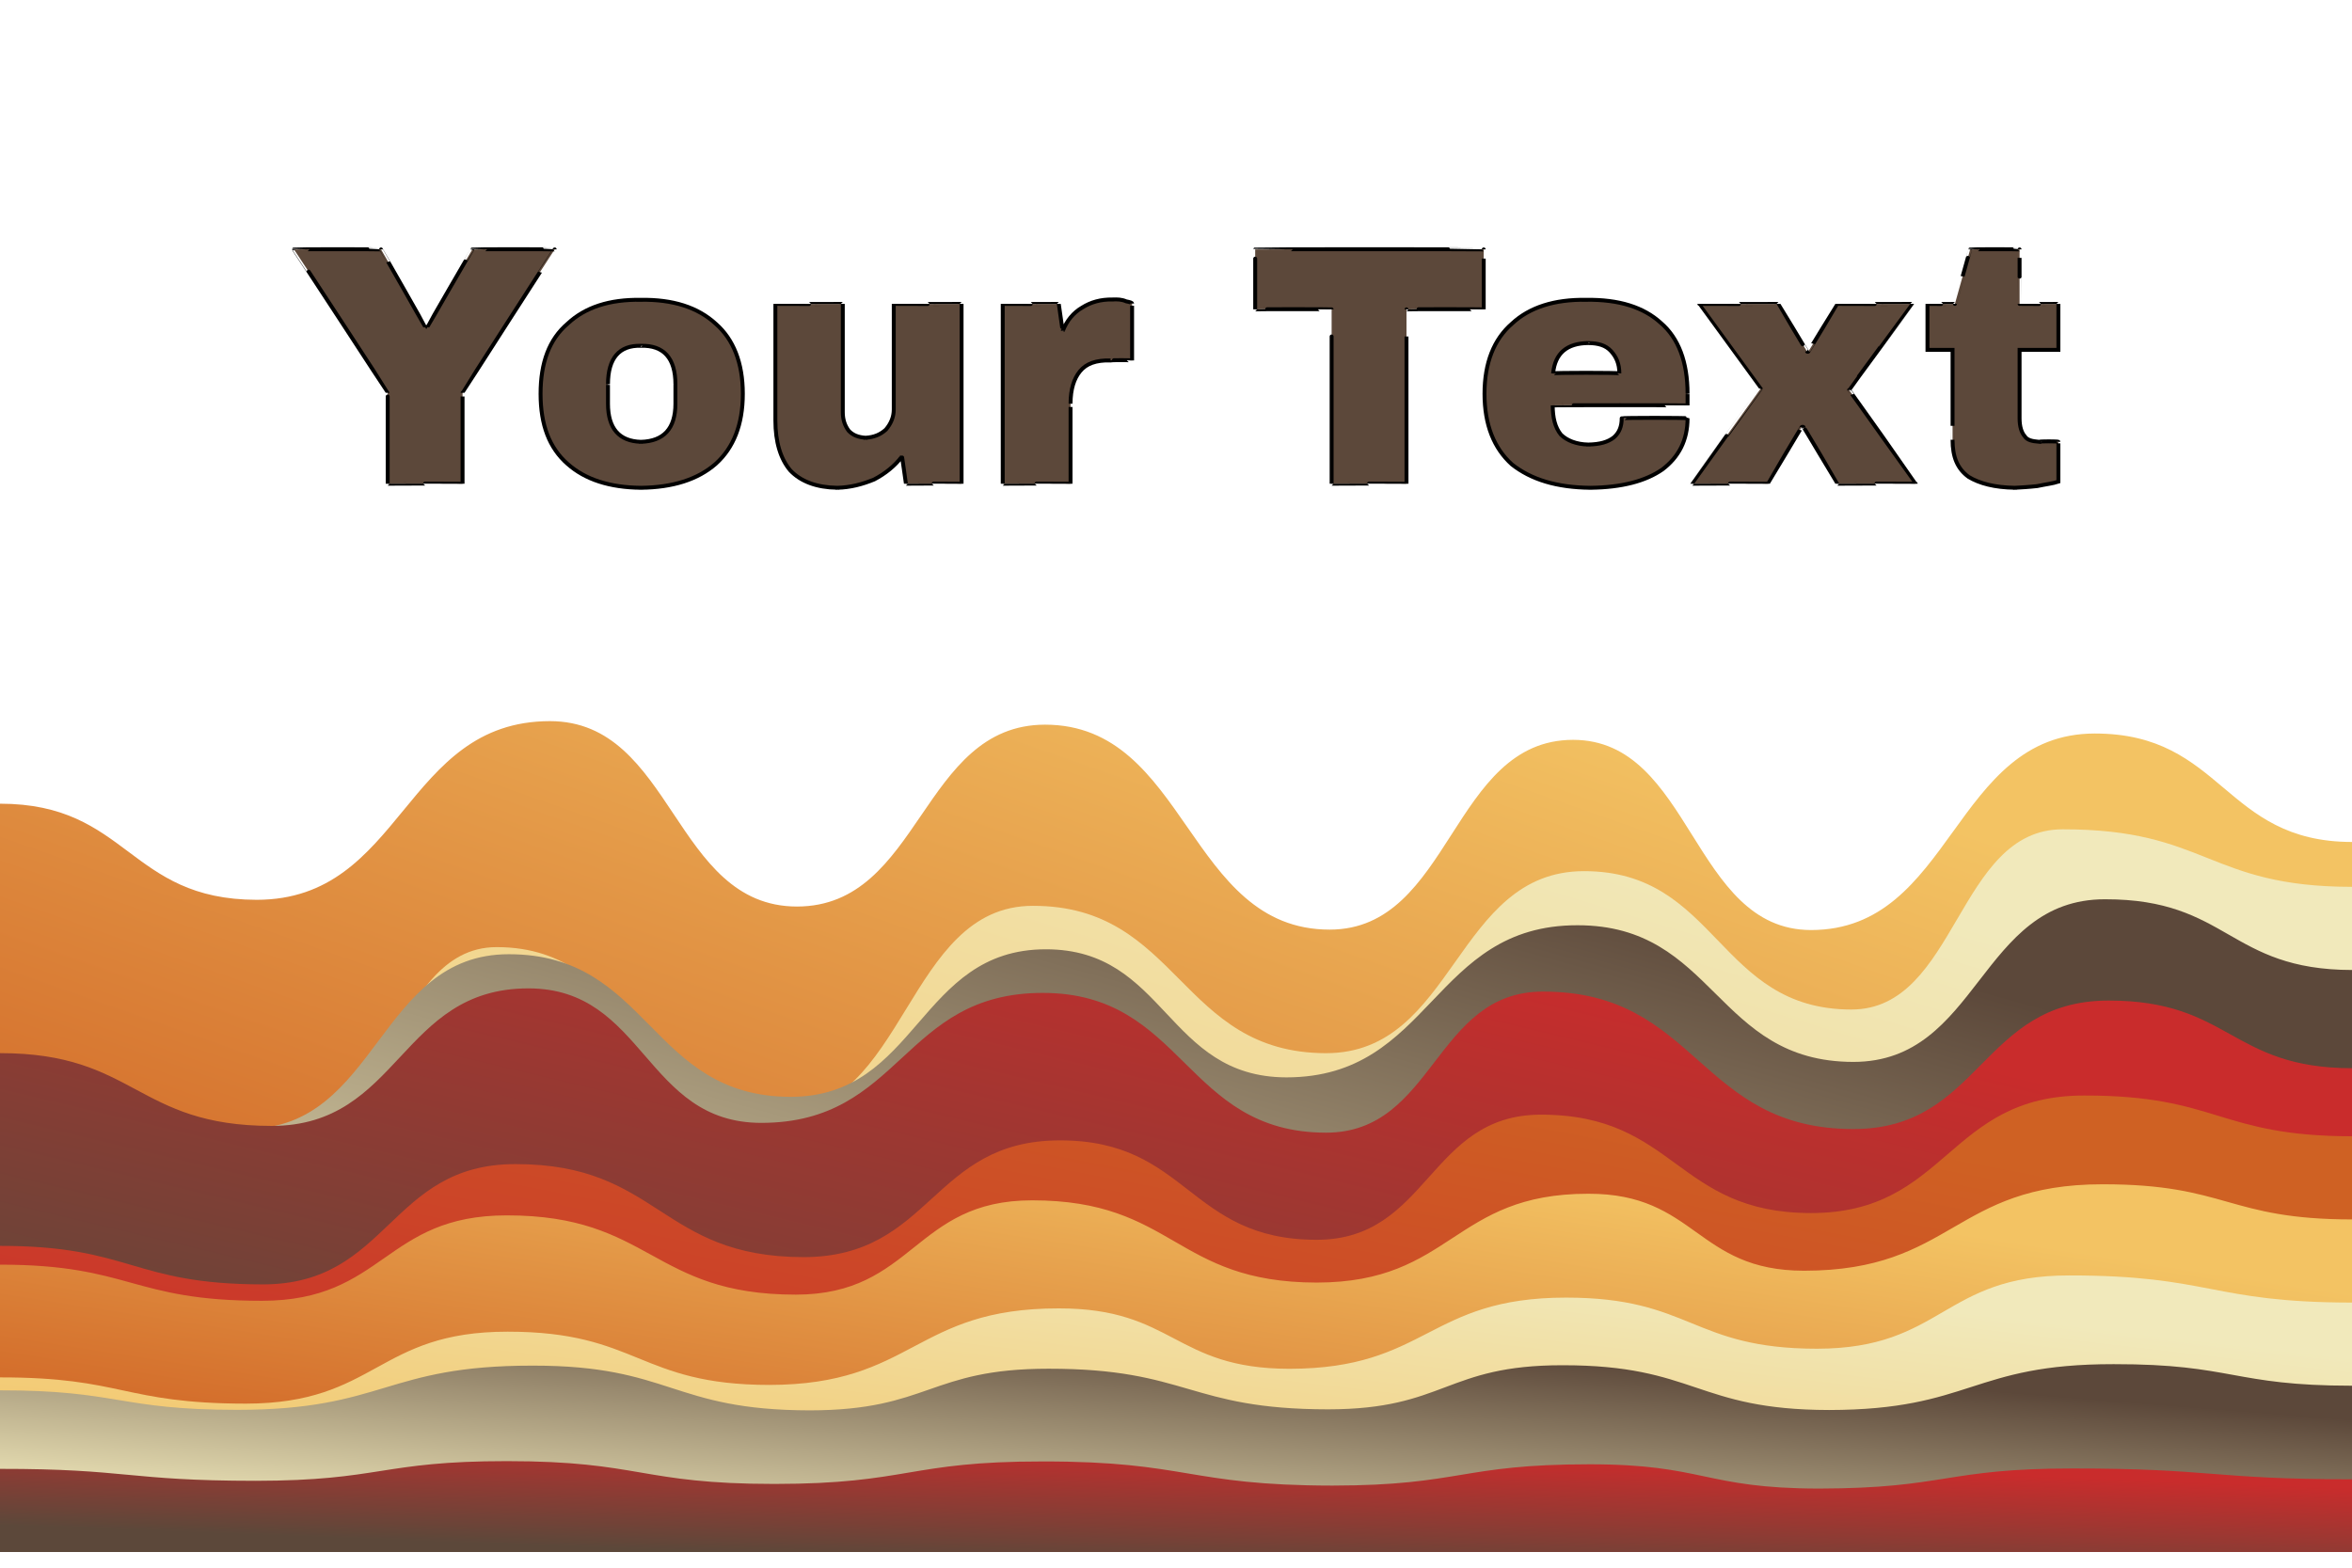 <svg xmlns="http://www.w3.org/2000/svg" version="1.1" xmlns:xlink="http://www.w3.org/1999/xlink" width="100%" height="100%" id="svgWorkerArea" viewBox="0 0 600 400" xmlns:artdraw="https://artdraw.muisca.co" style="background: white;"><defs id="defsdoc"><pattern id="patternBool" x="0" y="0" width="10" height="10" patternUnits="userSpaceOnUse" patternTransform="rotate(35)"><circle cx="5" cy="5" r="4" style="stroke: none;fill: #ff000070;"></circle></pattern><linearGradient id="fill-Linear-path-540471977" x1="15%" y1="85%" x2="85%" y2="15%"><stop offset="0%" style="stop-color:#c92c2c;stop-opacity:1;"></stop><stop offset="100%" style="stop-color:#cf6123;stop-opacity:1;"></stop></linearGradient><filter id="filter-path-540471977" x="-100%" y="-100%" width="300%" height="300%" class="preview"><feGaussianBlur mod="m1" in="SourceAlpha" stdDeviation="4" result="desenfoque"></feGaussianBlur><feOffset in="desenfoque" mod="m2" dx="0" dy="-4" result="sombra"></feOffset><feMerge><feMergeNode in="sombra"></feMergeNode><feMergeNode in="SourceGraphic"></feMergeNode></feMerge></filter><linearGradient id="fill-Linear-path-577863320" x1="15%" y1="85%" x2="85%" y2="15%"><stop offset="0%" style="stop-color:#cf6123;stop-opacity:1;"></stop><stop offset="100%" style="stop-color:#f3c363;stop-opacity:1;"></stop></linearGradient><filter id="filter-path-577863320" x="-100%" y="-100%" width="300%" height="300%" class="preview"><feGaussianBlur mod="m1" in="SourceAlpha" stdDeviation="4" result="desenfoque"></feGaussianBlur><feOffset in="desenfoque" mod="m2" dx="0" dy="-4" result="sombra"></feOffset><feMerge><feMergeNode in="sombra"></feMergeNode><feMergeNode in="SourceGraphic"></feMergeNode></feMerge></filter><linearGradient id="fill-Linear-path-630308981" x1="15%" y1="85%" x2="85%" y2="15%"><stop offset="0%" style="stop-color:#f3c363;stop-opacity:1;"></stop><stop offset="100%" style="stop-color:#f1e9bb;stop-opacity:1;"></stop></linearGradient><filter id="filter-path-630308981" x="-100%" y="-100%" width="300%" height="300%" class="preview"><feGaussianBlur mod="m1" in="SourceAlpha" stdDeviation="4" result="desenfoque"></feGaussianBlur><feOffset in="desenfoque" mod="m2" dx="0" dy="-4" result="sombra"></feOffset><feMerge><feMergeNode in="sombra"></feMergeNode><feMergeNode in="SourceGraphic"></feMergeNode></feMerge></filter><linearGradient id="fill-Linear-path-734120361" x1="15%" y1="85%" x2="85%" y2="15%"><stop offset="0%" style="stop-color:#f1e9bb;stop-opacity:1;"></stop><stop offset="100%" style="stop-color:#5c483a;stop-opacity:1;"></stop></linearGradient><filter id="filter-path-734120361" x="-100%" y="-100%" width="300%" height="300%" class="preview"><feGaussianBlur mod="m1" in="SourceAlpha" stdDeviation="4" result="desenfoque"></feGaussianBlur><feOffset in="desenfoque" mod="m2" dx="0" dy="-4" result="sombra"></feOffset><feMerge><feMergeNode in="sombra"></feMergeNode><feMergeNode in="SourceGraphic"></feMergeNode></feMerge></filter><linearGradient id="fill-Linear-path-850037565" x1="15%" y1="85%" x2="85%" y2="15%"><stop offset="0%" style="stop-color:#5c483a;stop-opacity:1;"></stop><stop offset="100%" style="stop-color:#c92c2c;stop-opacity:1;"></stop></linearGradient><filter id="filter-path-850037565" x="-100%" y="-100%" width="300%" height="300%" class="preview"><feGaussianBlur mod="m1" in="SourceAlpha" stdDeviation="4" result="desenfoque"></feGaussianBlur><feOffset in="desenfoque" mod="m2" dx="0" dy="-4" result="sombra"></feOffset><feMerge><feMergeNode in="sombra"></feMergeNode><feMergeNode in="SourceGraphic"></feMergeNode></feMerge></filter><linearGradient id="fill-Linear-path-110224552" x1="15%" y1="85%" x2="85%" y2="15%"><stop offset="0%" style="stop-color:#c92c2c;stop-opacity:1;"></stop><stop offset="100%" style="stop-color:#cf6123;stop-opacity:1;"></stop></linearGradient><filter id="filter-path-110224552" x="-100%" y="-100%" width="300%" height="300%" class="preview"><feGaussianBlur mod="m1" in="SourceAlpha" stdDeviation="4" result="desenfoque"></feGaussianBlur><feOffset in="desenfoque" mod="m2" dx="0" dy="-4" result="sombra"></feOffset><feMerge><feMergeNode in="sombra"></feMergeNode><feMergeNode in="SourceGraphic"></feMergeNode></feMerge></filter><linearGradient id="fill-Linear-path-351830454" x1="15%" y1="85%" x2="85%" y2="15%"><stop offset="0%" style="stop-color:#cf6123;stop-opacity:1;"></stop><stop offset="100%" style="stop-color:#f3c363;stop-opacity:1;"></stop></linearGradient><filter id="filter-path-351830454" x="-100%" y="-100%" width="300%" height="300%" class="preview"><feGaussianBlur mod="m1" in="SourceAlpha" stdDeviation="4" result="desenfoque"></feGaussianBlur><feOffset in="desenfoque" mod="m2" dx="0" dy="-4" result="sombra"></feOffset><feMerge><feMergeNode in="sombra"></feMergeNode><feMergeNode in="SourceGraphic"></feMergeNode></feMerge></filter><linearGradient id="fill-Linear-path-163622402" x1="15%" y1="85%" x2="85%" y2="15%"><stop offset="0%" style="stop-color:#f3c363;stop-opacity:1;"></stop><stop offset="100%" style="stop-color:#f1e9bb;stop-opacity:1;"></stop></linearGradient><filter id="filter-path-163622402" x="-100%" y="-100%" width="300%" height="300%" class="preview"><feGaussianBlur mod="m1" in="SourceAlpha" stdDeviation="4" result="desenfoque"></feGaussianBlur><feOffset in="desenfoque" mod="m2" dx="0" dy="-4" result="sombra"></feOffset><feMerge><feMergeNode in="sombra"></feMergeNode><feMergeNode in="SourceGraphic"></feMergeNode></feMerge></filter><linearGradient id="fill-Linear-path-935485212" x1="15%" y1="85%" x2="85%" y2="15%"><stop offset="0%" style="stop-color:#f1e9bb;stop-opacity:1;"></stop><stop offset="100%" style="stop-color:#5c483a;stop-opacity:1;"></stop></linearGradient><filter id="filter-path-935485212" x="-100%" y="-100%" width="300%" height="300%" class="preview"><feGaussianBlur mod="m1" in="SourceAlpha" stdDeviation="4" result="desenfoque"></feGaussianBlur><feOffset in="desenfoque" mod="m2" dx="0" dy="-4" result="sombra"></feOffset><feMerge><feMergeNode in="sombra"></feMergeNode><feMergeNode in="SourceGraphic"></feMergeNode></feMerge></filter><linearGradient id="fill-Linear-path-66313540" x1="15%" y1="85%" x2="85%" y2="15%"><stop offset="0%" style="stop-color:#5c483a;stop-opacity:1;"></stop><stop offset="100%" style="stop-color:#c92c2c;stop-opacity:1;"></stop></linearGradient><filter id="filter-path-66313540" x="-100%" y="-100%" width="300%" height="300%" class="preview"><feGaussianBlur mod="m1" in="SourceAlpha" stdDeviation="4" result="desenfoque"></feGaussianBlur><feOffset in="desenfoque" mod="m2" dx="0" dy="-4" result="sombra"></feOffset><feMerge><feMergeNode in="sombra"></feMergeNode><feMergeNode in="SourceGraphic"></feMergeNode></feMerge></filter><filter id="filter-text-44926561" x="-100%" y="-100%" width="300%" height="300%"><feMorphology operator="erode" mod="m0" radius="1" in="SourceAlpha" result="alpha-erode"></feMorphology><feConvolveMatrix order="3,3" divisor="1" kernelMatrix="0 1 0 1 1 1 0 1 0" in="alpha-erode" result="alpha-round"></feConvolveMatrix><feMorphology operator="dilate" mod="m1" radius="3.5" in="alpha-round" result="dilate-shadow"></feMorphology><feGaussianBlur in="dilate-shadow" mod="m2" stdDeviation="1.5" result="shadow"></feGaussianBlur><feFlood mod="m3" flood-color="#ffffff" result="flood-sticker"></feFlood><feComposite operator="in" in="flood-sticker" in2="alpha-round" result="comp-sticker"></feComposite><feMorphology operator="dilate" mod="m4" radius="3" in="comp-sticker" result="morph-sticker"></feMorphology><feConvolveMatrix order="3,3" divisor="1" kernelMatrix="0 1 0 1 1 1 0 1 0" in="morph-sticker" result="sticker"></feConvolveMatrix><feMerge><feMergeNode in="shadow"></feMergeNode><feMergeNode in="sticker"></feMergeNode><feMergeNode in="SourceGraphic"></feMergeNode></feMerge></filter></defs><g id="waves-297384588" class="cosito preview"><path id="path-540471977" fill="#ffffff" fill-opacity="1" stroke="#000000" stroke-opacity="1" stroke-width="0" class="grouped" d="M0,-37.987 C0,-37.987,0,-437.946,0,-437.987 C0,-437.946,600,-437.946,600,-437.987 C600,-437.946,600,-37.987,600,-37.987 C600,-37.987,0,-37.987,0,-37.987" transform="matrix(1,0,0,1,0,437.987)" filter="url(#filter-path-540471977)"></path><path id="path-577863320" fill="url(#fill-Linear-path-577863320)" fill-opacity="1" stroke="#000000" stroke-opacity="1" stroke-width="0" class="grouped" d="M0,-37.987 C0,-37.987,0,-228.921,0,-228.921 C32.75,-228.921,32.75,-204.434,65.5,-204.398 C102.9,-204.434,102.9,-249.971,140.3,-249.987 C171.8,-249.971,171.8,-202.715,203.3,-202.681 C234.95,-202.715,234.95,-249.064,266.6,-249.087 C302.9,-249.064,302.9,-196.796,339.2,-196.792 C370.25,-196.796,370.25,-245.198,401.3,-245.215 C431.65,-245.198,431.65,-196.701,462,-196.684 C498.2,-196.701,498.2,-246.821,534.4,-246.829 C567.2,-246.821,567.2,-219.183,600,-219.155 C600,-219.183,600,-37.987,600,-37.987 C600,-37.987,0,-37.987,0,-37.987" transform="matrix(1,0,0,1,0,437.987)" filter="url(#filter-path-577863320)"></path><path id="path-630308981" fill="url(#fill-Linear-path-630308981)" fill-opacity="1" stroke="#000000" stroke-opacity="1" stroke-width="0" class="grouped" d="M0,-37.987 C0,-37.987,0,-157.846,0,-157.839 C35.6,-157.846,35.6,-140.232,71.2,-140.23 C98.95,-140.232,98.95,-192.357,126.7,-192.326 C162.75,-192.357,162.75,-150.113,198.8,-150.101 C231.15,-150.113,231.15,-202.906,263.5,-202.86 C300.9,-202.906,300.9,-165.292,338.3,-165.265 C371.2,-165.292,371.2,-211.737,404.1,-211.709 C438.2,-211.737,438.2,-176.414,472.3,-176.402 C499.25,-176.414,499.25,-222.429,526.2,-222.384 C563.1,-222.429,563.1,-207.727,600,-207.706 C600,-207.727,600,-37.987,600,-37.987 C600,-37.987,0,-37.987,0,-37.987" transform="matrix(1,0,0,1,0,437.987)" filter="url(#filter-path-630308981)"></path><path id="path-734120361" fill="url(#fill-Linear-path-734120361)" fill-opacity="1" stroke="#000000" stroke-opacity="1" stroke-width="0" class="grouped" d="M0,-37.987 C0,-37.987,0,-164.481,0,-164.443 C31.55,-164.481,31.55,-146.008,63.1,-145.988 C96.45,-146.008,96.45,-190.543,129.8,-190.514 C165.75,-190.543,165.75,-154.17,201.7,-154.127 C234.25,-154.17,234.25,-191.784,266.8,-191.771 C297.5,-191.784,297.5,-159.135,328.2,-159.091 C365.3,-159.135,365.3,-197.942,402.4,-197.906 C437.6,-197.942,437.6,-163.049,472.8,-163.038 C504.9,-163.049,504.9,-204.577,537,-204.535 C568.5,-204.577,568.5,-186.534,600,-186.491 C600,-186.534,600,-37.987,600,-37.987 C600,-37.987,0,-37.987,0,-37.987" transform="matrix(1,0,0,1,0,437.987)" filter="url(#filter-path-734120361)"></path><path id="path-850037565" fill="url(#fill-Linear-path-850037565)" fill-opacity="1" stroke="#000000" stroke-opacity="1" stroke-width="0" class="grouped" d="M0,-37.987 C0,-37.987,0,-165.292,0,-165.276 C34.65,-165.292,34.65,-146.724,69.3,-146.709 C102.05,-146.724,102.05,-181.808,134.8,-181.799 C164.5,-181.808,164.5,-147.488,194.2,-147.483 C230.1,-147.488,230.1,-180.663,266,-180.643 C302.15,-180.663,302.15,-145.006,338.3,-144.984 C365.95,-145.006,365.95,-180.997,393.6,-180.98 C433.2,-180.997,433.2,-145.913,472.8,-145.907 C505.35,-145.913,505.35,-178.705,537.9,-178.69 C568.95,-178.705,568.95,-161.474,600,-161.429 C600,-161.474,600,-37.987,600,-37.987 C600,-37.987,0,-37.987,0,-37.987" transform="matrix(1,0,0,1,0,437.987)" filter="url(#filter-path-850037565)"></path><path id="path-110224552" fill="url(#fill-Linear-path-110224552)" fill-opacity="1" stroke="#000000" stroke-opacity="1" stroke-width="0" class="grouped" d="M0,-37.987 C0,-37.987,0,-116.127,0,-116.095 C33.55,-116.127,33.55,-106.294,67.1,-106.273 C99.3,-106.294,99.3,-136.986,131.5,-136.962 C168.25,-136.986,168.25,-113.263,205,-113.228 C237.7,-113.263,237.7,-143.049,270.4,-143.013 C303.15,-143.049,303.15,-117.654,335.9,-117.65 C364.5,-117.654,364.5,-149.588,393.1,-149.576 C427.55,-149.588,427.55,-124.48,462,-124.472 C496.85,-124.48,496.85,-154.505,531.7,-154.462 C565.85,-154.505,565.85,-144.099,600,-144.062 C600,-144.099,600,-37.987,600,-37.987 C600,-37.987,0,-37.987,0,-37.987" transform="matrix(1,0,0,1,0,437.987)" filter="url(#filter-path-110224552)"></path><path id="path-351830454" fill="url(#fill-Linear-path-351830454)" fill-opacity="1" stroke="#000000" stroke-opacity="1" stroke-width="0" class="grouped" d="M0,-37.987 C0,-37.987,0,-111.306,0,-111.305 C33.4,-111.306,33.4,-102.093,66.8,-102.085 C98.05,-102.093,98.05,-123.907,129.3,-123.88 C166.15,-123.907,166.15,-103.668,203,-103.655 C233.15,-103.668,233.15,-127.726,263.3,-127.718 C299.6,-127.726,299.6,-106.771,335.9,-106.736 C370.55,-106.771,370.55,-129.445,405.2,-129.398 C432.7,-129.445,432.7,-109.778,460.2,-109.757 C498.3,-109.778,498.3,-131.831,536.4,-131.815 C568.2,-131.831,568.2,-122.857,600,-122.847 C600,-122.857,600,-37.987,600,-37.987 C600,-37.987,0,-37.987,0,-37.987" transform="matrix(1,0,0,1,0,437.987)" filter="url(#filter-path-351830454)"></path><path id="path-163622402" fill="url(#fill-Linear-path-163622402)" fill-opacity="1" stroke="#000000" stroke-opacity="1" stroke-width="0" class="grouped" d="M0,-37.987 C0,-37.987,0,-82.57,0,-82.543 C31.35,-82.57,31.35,-75.888,62.7,-75.844 C96.1,-75.888,96.1,-94.217,129.5,-94.205 C162.85,-94.217,162.85,-80.661,196.2,-80.618 C233.15,-80.661,233.15,-100.184,270.1,-100.148 C299.5,-100.184,299.5,-84.766,328.9,-84.734 C364.2,-84.766,364.2,-102.905,399.5,-102.899 C431.5,-102.905,431.5,-89.874,463.5,-89.858 C495.65,-89.874,495.65,-108.585,527.8,-108.555 C563.9,-108.585,563.9,-101.664,600,-101.632 C600,-101.664,600,-37.987,600,-37.987 C600,-37.987,0,-37.987,0,-37.987" transform="matrix(1,0,0,1,0,437.987)" filter="url(#filter-path-163622402)"></path><path id="path-935485212" fill="url(#fill-Linear-path-935485212)" fill-opacity="1" stroke="#000000" stroke-opacity="1" stroke-width="0" class="grouped" d="M0,-37.987 C0,-37.987,0,-79.277,0,-79.233 C30.25,-79.277,30.25,-74.265,60.5,-74.257 C98.2,-74.265,98.2,-85.578,135.9,-85.542 C171.25,-85.578,171.25,-74.169,206.6,-74.125 C237.05,-74.169,237.05,-84.766,267.5,-84.752 C303.15,-84.766,303.15,-74.408,338.8,-74.386 C368.7,-74.408,368.7,-85.673,398.6,-85.641 C432.6,-85.673,432.6,-74.265,466.6,-74.218 C502.9,-74.265,502.9,-85.959,539.2,-85.918 C569.6,-85.959,569.6,-80.422,600,-80.417 C600,-80.422,600,-37.987,600,-37.987 C600,-37.987,0,-37.987,0,-37.987" transform="matrix(1,0,0,1,0,437.987)" filter="url(#filter-path-935485212)"></path><path id="path-66313540" fill="url(#fill-Linear-path-66313540)" fill-opacity="1" stroke="#000000" stroke-opacity="1" stroke-width="0" class="grouped" d="M0,-37.987 C0,-37.987,0,-59.229,0,-59.202 C32.55,-59.229,32.55,-56.174,65.1,-56.155 C97.2,-56.174,97.2,-61.186,129.3,-61.176 C163.4,-61.186,163.4,-55.362,197.5,-55.357 C231.75,-55.362,231.75,-61.138,266,-61.094 C302.95,-61.138,302.95,-54.98,339.9,-54.935 C372.7,-54.98,372.7,-60.374,405.5,-60.37 C434.75,-60.374,434.75,-54.217,464,-54.174 C496.35,-54.217,496.35,-59.324,528.7,-59.298 C564.35,-59.324,564.35,-56.556,600,-56.539 C600,-56.556,600,-37.987,600,-37.987 C600,-37.987,0,-37.987,0,-37.987" transform="matrix(1,0,0,1,0,437.987)" filter="url(#filter-path-66313540)"></path></g><g id="text-44926561" class="cosito" filter="url(#filter-text-44926561)"><path id="letter-387828337" fill="rgb(92,72,58)" fill-opacity="1" stroke="#000000" stroke-width="1" d="M118 100.22C118 100.072 118 123.372 118 123.419 118 123.372 98.9 123.372 98.9 123.419 98.9 123.372 98.9 100.072 98.9 100.22 98.9 100.072 75 63.572 75 63.639 75 63.572 97.2 63.572 97.2 63.639 97.2 63.572 108.5 83.372 108.5 83.537 108.5 83.372 109 83.372 109 83.537 109 83.372 120.5 63.572 120.5 63.639 120.5 63.572 141.5 63.572 141.5 63.639 141.5 63.572 118 100.072 118 100.22 118 100.072 118 100.072 118 100.22" vector-effect="none"></path><path id="letter-541385875" fill="rgb(92,72,58)" fill-opacity="1" stroke="#000000" stroke-width="1" d="M163.5 76.499C171.6 76.372 178 78.372 182.6 82.625 187.1 86.572 189.5 92.572 189.5 100.48 189.5 100.372 189.5 100.372 189.5 100.48 189.5 108.372 187.1 114.272 182.6 118.336 178 122.372 171.6 124.372 163.5 124.462 163.5 124.372 163.5 124.372 163.5 124.462 155.5 124.372 149.3 122.372 144.8 118.38 140.1 114.272 137.9 108.372 137.9 100.48 137.9 100.372 137.9 100.372 137.9 100.48 137.9 92.572 140.1 86.572 144.8 82.581 149.3 78.372 155.5 76.372 163.5 76.499 163.5 76.372 163.5 76.372 163.5 76.499 163.5 76.372 163.5 76.372 163.5 76.499M163.5 88.229C158 88.072 155.1 91.372 155.1 98.047 155.1 97.872 155.1 97.872 155.1 98.047 155.1 97.872 155.1 102.872 155.1 103 155.1 109.372 158 112.572 163.5 112.732 163.5 112.572 163.5 112.572 163.5 112.732 169.3 112.572 172.3 109.372 172.3 103 172.3 102.872 172.3 102.872 172.3 103 172.3 102.872 172.3 97.872 172.3 98.047 172.3 91.372 169.3 88.072 163.5 88.229 163.5 88.072 163.5 88.072 163.5 88.229 163.5 88.072 163.5 88.072 163.5 88.229" vector-effect="none"></path><path id="letter-267477354" fill="rgb(92,72,58)" fill-opacity="1" stroke="#000000" stroke-width="1" d="M245.3 123.419C245.3 123.372 231.1 123.372 231.1 123.419 231.1 123.372 230.1 116.372 230.1 116.468 228.3 118.872 225.8 120.872 223 122.333 220 123.572 217 124.372 213.6 124.462 213.6 124.372 213.6 124.372 213.6 124.462 208.3 124.372 204.3 122.872 201.6 120.031 199.1 117.072 197.8 112.772 197.8 107.258 197.8 107.072 197.8 107.072 197.8 107.258 197.8 107.072 197.8 77.572 197.8 77.542 197.8 77.572 215 77.572 215 77.542 215 77.572 215 105.072 215 105.172 215 107.072 215.5 108.572 216.5 109.908 217.6 111.072 219 111.572 220.8 111.689 220.8 111.572 220.8 111.572 220.8 111.689 223 111.572 224.6 110.872 226 109.604 227.3 108.072 228 106.372 228 104.477 228 104.372 228 104.372 228 104.477 228 104.372 228 77.572 228 77.542 228 77.572 245.3 77.572 245.3 77.542 245.3 77.572 245.3 123.372 245.3 123.419 245.3 123.372 245.3 123.372 245.3 123.419" vector-effect="none"></path><path id="letter-44021221" fill="rgb(92,72,58)" fill-opacity="1" stroke="#000000" stroke-width="1" d="M283.8 76.412C285.1 76.372 286.1 76.372 287.3 76.89 288.3 77.072 288.8 77.272 288.8 77.455 288.8 77.272 288.8 77.272 288.8 77.455 288.8 77.272 288.8 91.872 288.8 91.965 288.8 91.872 283.3 91.872 283.3 91.965 279.6 91.872 277.1 92.772 275.5 94.746 274 96.572 273.1 99.272 273.1 103 273.1 102.872 273.1 102.872 273.1 103 273.1 102.872 273.1 123.372 273.1 123.419 273.1 123.372 255.8 123.372 255.8 123.419 255.8 123.372 255.8 77.572 255.8 77.542 255.8 77.572 270.1 77.572 270.1 77.542 270.1 77.572 271.1 84.572 271.1 84.493 272.1 81.872 273.8 79.772 276.1 78.454 278.3 77.072 280.8 76.372 283.8 76.412 283.8 76.372 283.8 76.372 283.8 76.412 283.8 76.372 283.8 76.372 283.8 76.412" vector-effect="none"></path><path id="letter-32528760" fill="rgb(92,72,58)" fill-opacity="1" stroke="#000000" stroke-width="1" d="M378.5 78.932C378.5 78.872 358.8 78.872 358.8 78.932 358.8 78.872 358.8 123.372 358.8 123.419 358.8 123.372 339.7 123.372 339.7 123.419 339.7 123.372 339.7 78.872 339.7 78.932 339.7 78.872 320.2 78.872 320.2 78.932 320.2 78.872 320.2 63.572 320.2 63.639 320.2 63.572 378.5 63.572 378.5 63.639 378.5 63.572 378.5 78.872 378.5 78.932 378.5 78.872 378.5 78.872 378.5 78.932" vector-effect="none"></path><path id="letter-525104825" fill="rgb(92,72,58)" fill-opacity="1" stroke="#000000" stroke-width="1" d="M404.6 76.499C413 76.372 419.3 78.372 423.7 82.407 428.2 86.272 430.5 92.372 430.5 100.48 430.5 100.372 430.5 100.372 430.5 100.48 430.5 100.372 430.5 103.372 430.5 103.435 430.5 103.372 396.1 103.372 396.1 103.435 396.1 106.572 396.7 109.072 398.2 110.907 399.7 112.372 402.1 113.372 405.2 113.427 405.2 113.372 405.2 113.372 405.2 113.427 408.2 113.372 410.2 112.772 411.7 111.602 413.1 110.372 413.7 108.772 413.7 106.736 413.7 106.572 413.7 106.572 413.7 106.736 413.7 106.572 430.5 106.572 430.5 106.736 430.5 112.272 428.3 116.572 424.1 119.77 419.8 122.772 413.7 124.372 405.7 124.462 405.7 124.372 405.7 124.372 405.7 124.462 397.1 124.372 390.6 122.372 385.7 118.51 381.1 114.372 378.7 108.372 378.7 100.48 378.7 100.372 378.7 100.372 378.7 100.48 378.7 92.572 381.1 86.572 385.7 82.581 390.2 78.372 396.6 76.372 404.6 76.499 404.6 76.372 404.6 76.372 404.6 76.499 404.6 76.372 404.6 76.372 404.6 76.499M405.2 87.534C399.8 87.572 396.7 90.072 396.2 95.267 396.2 95.072 396.2 95.072 396.2 95.267 396.2 95.072 413.1 95.072 413.1 95.267 413.1 92.772 412.3 91.072 411 89.619 409.6 88.072 407.7 87.572 405.2 87.534 405.2 87.572 405.2 87.572 405.2 87.534 405.2 87.572 405.2 87.572 405.2 87.534" vector-effect="none"></path><path id="letter-816327139" fill="rgb(92,72,58)" fill-opacity="1" stroke="#000000" stroke-width="1" d="M471.7 99.525C471.7 99.372 488.7 123.372 488.7 123.419 488.7 123.372 468.7 123.372 468.7 123.419 468.7 123.372 460.1 108.872 460.1 108.996 460.1 108.872 459.6 108.872 459.6 108.996 459.6 108.872 451 123.372 451 123.419 451 123.372 431.7 123.372 431.7 123.419 431.7 123.372 449.2 99.072 449.2 99.09 449.2 99.072 433.5 77.572 433.5 77.542 433.5 77.572 453.7 77.572 453.7 77.542 453.7 77.572 461 89.772 461 89.706 461 89.772 461.3 89.772 461.3 89.706 461.3 89.772 468.7 77.572 468.7 77.542 468.7 77.572 487.8 77.572 487.8 77.542 487.8 77.572 471.7 99.372 471.7 99.525 471.7 99.372 471.7 99.372 471.7 99.525" vector-effect="none"></path><path id="letter-420500426" fill="rgb(92,72,58)" fill-opacity="1" stroke="#000000" stroke-width="1" d="M515.2 77.542C515.2 77.572 525.1 77.572 525.1 77.542 525.1 77.572 525.1 89.272 525.1 89.272 525.1 89.272 515.2 89.272 515.2 89.272 515.2 89.272 515.2 106.572 515.2 106.736 515.2 108.872 515.7 110.372 516.5 111.298 517.1 112.272 518.3 112.572 520.2 112.732 520.2 112.572 520.2 112.572 520.2 112.732 520.2 112.572 525.1 112.572 525.1 112.732 525.1 112.572 525.1 122.772 525.1 122.898 523.7 123.372 521.8 123.572 519.7 124.027 517.5 124.272 515.6 124.372 514 124.462 514 124.372 514 124.372 514 124.462 508.8 124.372 505 123.372 502.2 121.681 499.3 119.572 498.1 116.572 498.1 112.21 498.1 112.272 498.1 112.272 498.1 112.21 498.1 112.272 498.1 89.272 498.1 89.272 498.1 89.272 491.7 89.272 491.7 89.272 491.7 89.272 491.7 77.572 491.7 77.542 491.7 77.572 498.7 77.572 498.7 77.542 498.7 77.572 502.6 63.572 502.6 63.639 502.6 63.572 515.2 63.572 515.2 63.639 515.2 63.572 515.2 77.572 515.2 77.542 515.2 77.572 515.2 77.572 515.2 77.542" vector-effect="none"></path></g></svg>